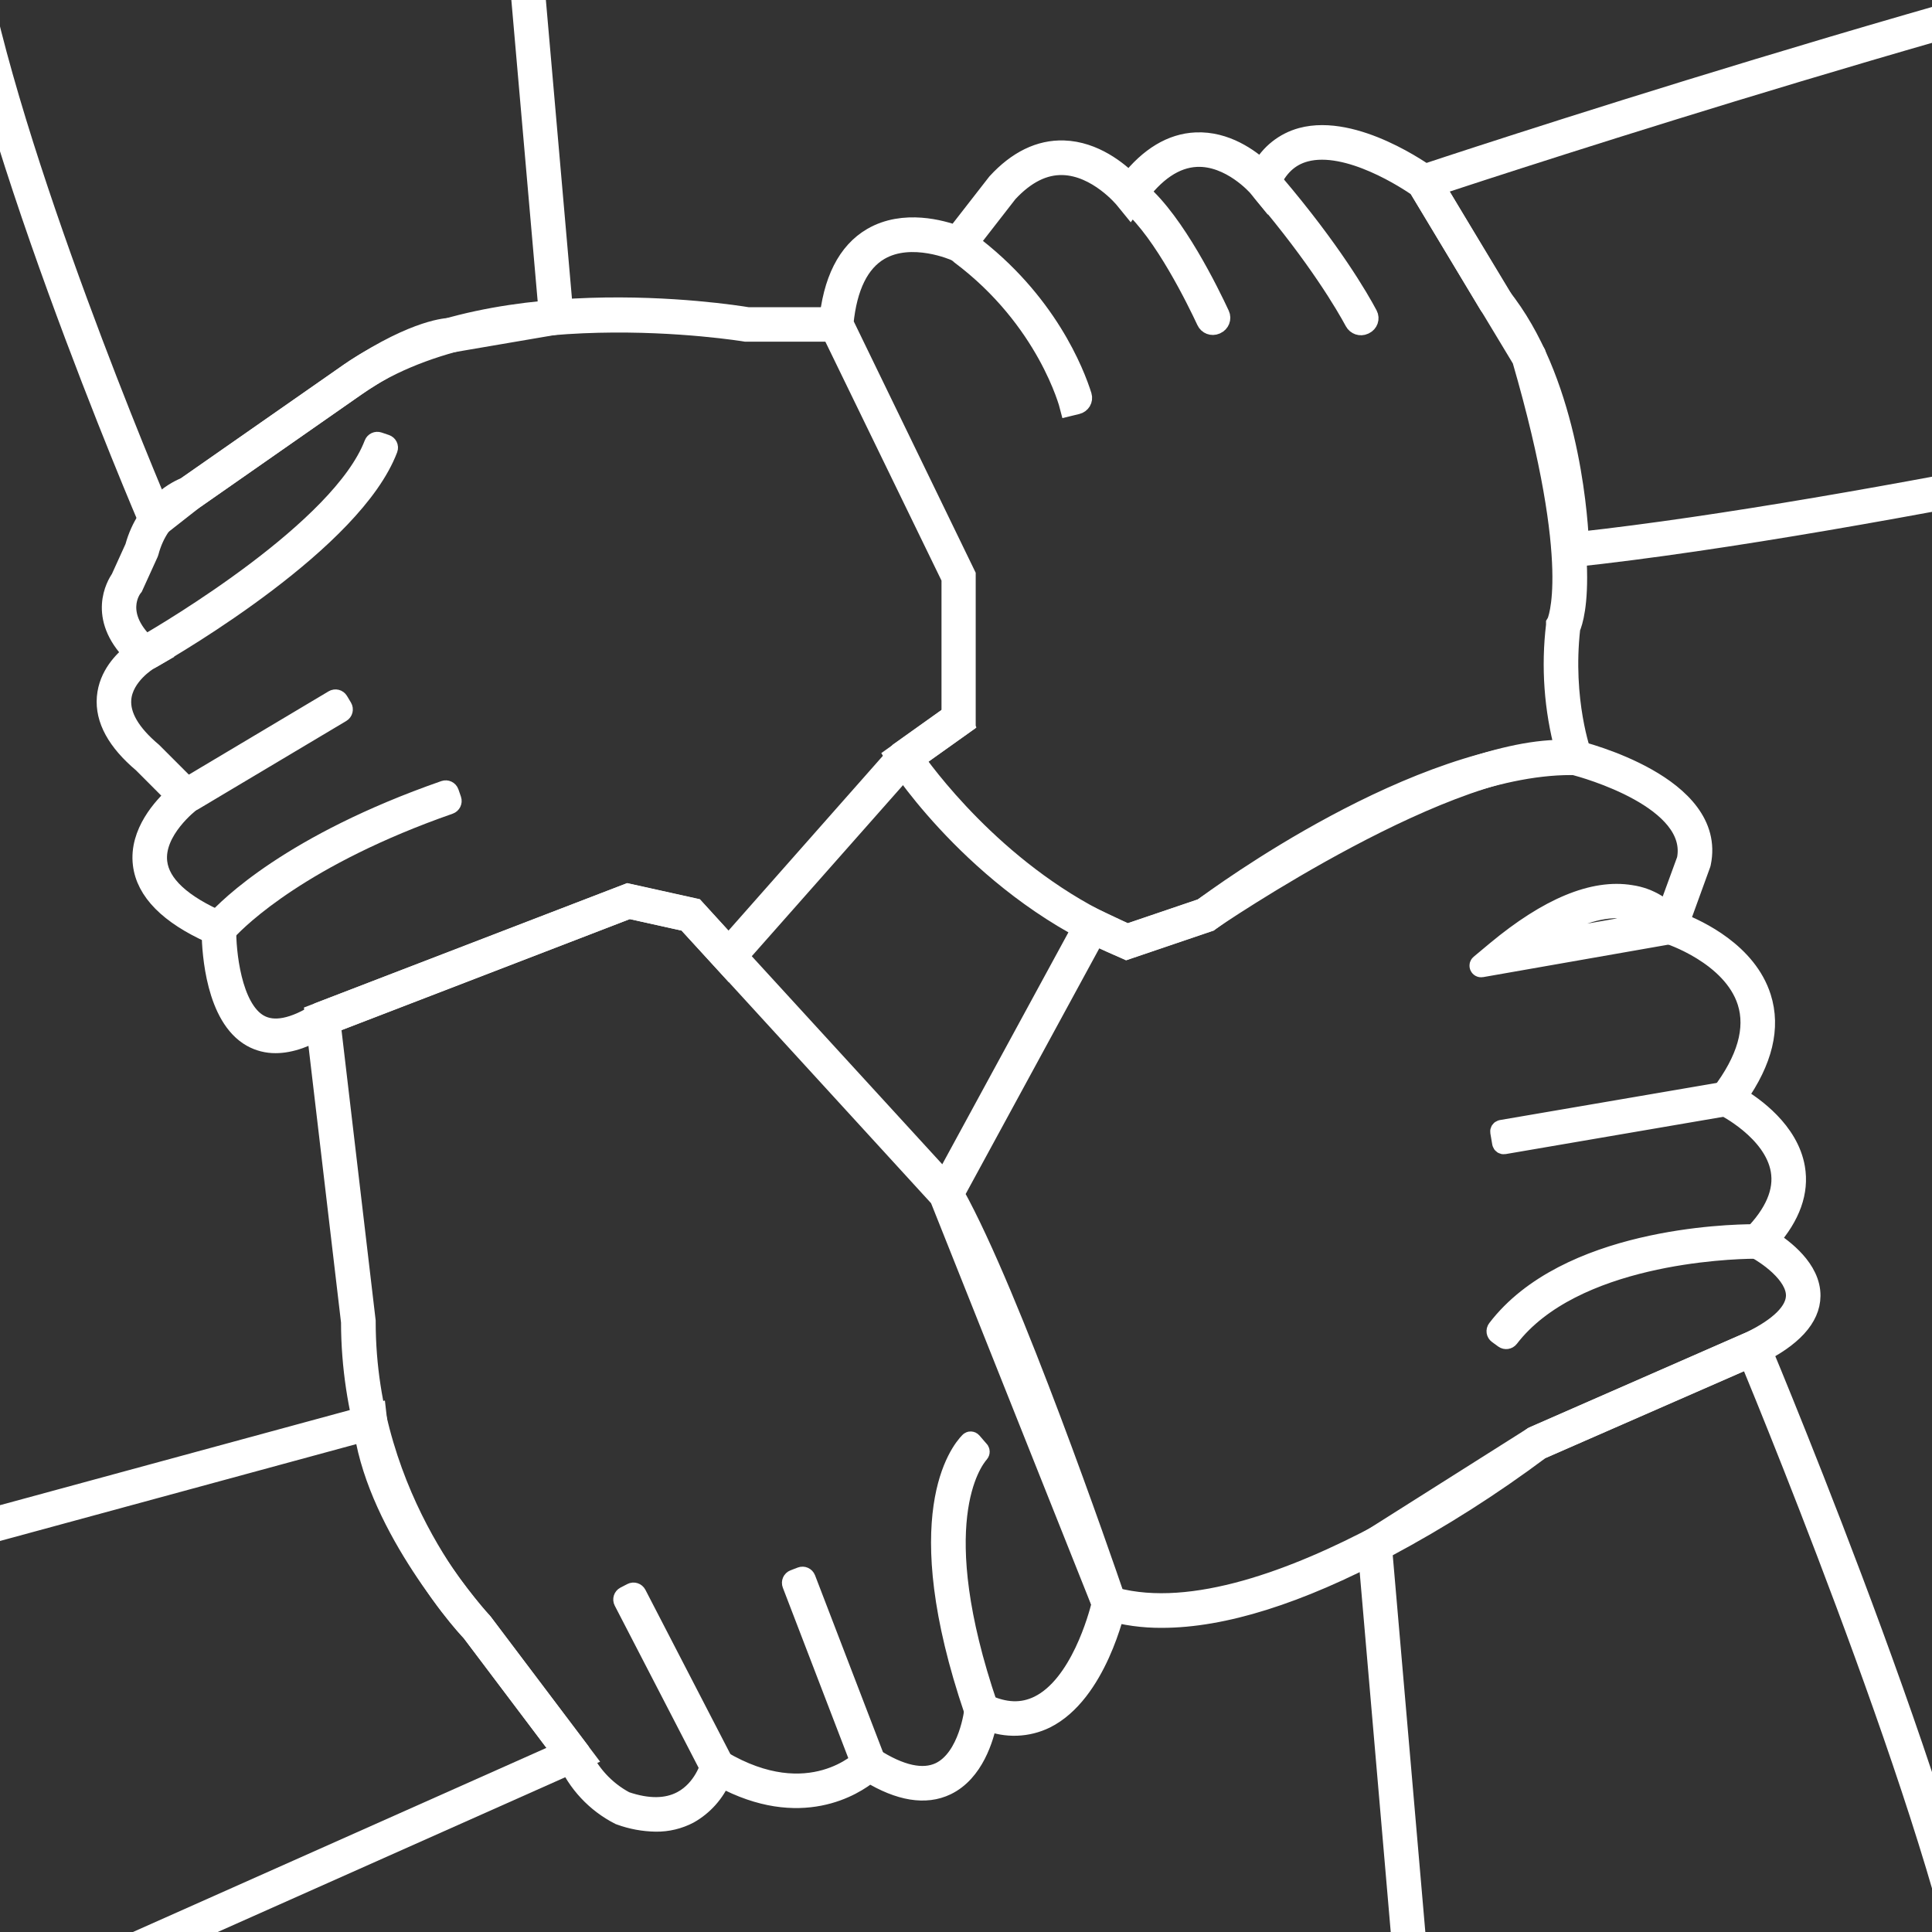 <?xml version="1.0" encoding="UTF-8"?> <svg xmlns="http://www.w3.org/2000/svg" width="1080" height="1080" viewBox="0 0 1080 1080" fill="none"><rect x="0" y="0" width="1080" height="1080" fill="#333333" stroke="none"/><path d="M874.795 312.015L874.69 307.49C874.69 306.627 872.585 220.364 832.473 170.697L832.158 170.234L789.689 99.439L794.592 97.797C797.77 96.745 1114.94 -8.964 1331.24 -54.948L1336.25 -56V227.772L1333.03 228.508C1330.21 229.14 1048.42 293.453 879.257 311.531L874.795 312.015ZM839.018 165.668C875.805 211.525 881.782 283.899 882.708 302.797C1041.93 285.246 1296.33 228.277 1327.87 221.142V-45.793C1127.1 -2.567 842.848 90.6 802.126 104.006L839.018 165.668Z" fill="white" stroke="white" stroke-width="11"></path><path d="M629.873 530.798L628.442 530.23C550.175 498.663 504.023 428.751 502.171 425.784L500.067 422.458L531.803 399.835V323.294L463.175 182.103L463.28 180.945C465.384 157.038 473.634 140.812 487.587 132.71C505.286 122.44 526.583 128.606 534.454 131.51L557.246 102.216C568.695 89.715 581.343 83.591 594.601 84.012C611.69 84.538 625.18 95.734 631.304 101.858C642.521 87.611 655.042 80.097 668.574 79.508C685.242 78.772 698.627 88.705 705.172 94.682C707.503 90.354 710.69 86.545 714.54 83.488C718.389 80.431 722.82 78.189 727.564 76.898C757.448 68.775 796.676 97.144 798.317 98.343L798.991 98.849L858.527 197.529L858.675 198.055C891.4 310.583 880.477 345.139 877.889 351.031C873.28 391.691 884.202 421.785 884.371 422.08L886.685 428.288L880.098 427.657C812.754 421.343 677.666 513.941 676.298 514.867L675.835 515.204L629.873 530.798ZM511.326 424.542C521.406 438.663 564.57 494.896 630.146 521.96L672.089 507.712C682.085 500.851 802.737 419.049 873.217 419.049H874.753C868.645 396.385 866.944 372.759 869.744 349.453V348.59L870.186 347.854C870.186 347.643 884.791 318.138 850.783 200.959L792.698 104.636C787.563 101.079 753.765 78.414 729.563 84.959C720.682 87.379 714.263 93.377 709.928 103.415L707.276 109.518L703.088 104.383C702.941 104.215 687.936 86.937 668.848 87.8C656.789 88.347 645.383 96.071 634.987 110.739L631.809 115.201L628.378 110.992C628.231 110.823 613.479 92.935 594.243 92.367C583.468 92.03 573.198 97.228 563.433 107.751L537.022 141.738L534.054 140.37C533.802 140.265 509.621 129.511 491.67 139.971C480.411 146.537 473.655 160.195 471.614 180.63L539.926 321.442V404.17L511.326 424.542Z" fill="white" stroke="white" stroke-width="11"></path><path d="M597.863 227.098C597.678 226.377 585.419 178.694 536.747 142.276C534.979 140.953 534.547 138.451 535.829 136.653L536.003 136.409C537.286 134.611 539.801 134.2 541.573 135.52C585.387 168.187 600.895 208.763 604.832 221.324C605.493 223.432 604.183 225.563 602.037 226.084L597.863 227.098Z" fill="white"></path><path d="M597.863 227.098L601.883 226.108M597.863 227.098C597.678 226.377 585.419 178.694 536.747 142.276C534.979 140.953 534.547 138.451 535.829 136.653L536.003 136.409C537.286 134.611 539.801 134.2 541.573 135.52C585.387 168.187 600.895 208.763 604.832 221.324C605.493 223.432 604.183 225.563 602.037 226.084L597.863 227.098Z" stroke="white" stroke-width="11"></path><path d="M679.575 181.416C677.579 182.29 675.279 181.418 674.358 179.444C668.883 167.712 650.447 130.018 632.318 114.177C630.657 112.726 630.27 110.244 631.567 108.46L631.744 108.217C633.046 106.428 635.55 106.02 637.23 107.46C657.059 124.452 676.166 163.673 681.889 175.977C682.835 178.01 681.89 180.403 679.835 181.302L679.575 181.416Z" fill="white" stroke="white" stroke-width="11"></path><path d="M762.495 181.541C760.53 182.463 758.198 181.655 757.168 179.745C752.252 170.633 736.827 144.114 705.788 107.571C704.356 105.885 704.536 103.343 706.216 101.903L706.457 101.697C708.131 100.263 710.664 100.467 712.093 102.146C744.173 139.828 759.679 166.71 764.66 176.073C765.707 178.039 764.849 180.436 762.832 181.383L762.495 181.541Z" fill="white" stroke="white" stroke-width="11"></path><path d="M649.529 904.476C639.158 904.559 628.83 903.142 618.866 900.267L616.761 899.656L616.088 897.552C615.499 895.847 557.772 726.392 525.173 669.339L524.016 667.34L608.596 511.838L630.23 522.024L672.005 507.839C681.77 500.537 792.172 419.45 878.057 419.45H881.045H881.487C884.686 420.25 959.922 439.148 950.936 482.396L950.789 482.964L938.898 515.71C949.421 519.793 976.653 532.546 984.587 557.59C989.933 574.426 985.429 592.988 971.244 613.065C980.168 618.326 999.95 632.174 1003.51 652.861C1005.8 666.183 1000.98 679.693 989.196 693.057C997.151 698.066 1012.35 709.556 1012.16 724.435C1012.05 736.641 1001.84 747.774 981.851 757.497L861.074 810.341C833.816 830.733 805.049 849.024 775.02 865.058C725.67 891.323 683.622 904.476 649.529 904.476ZM623.264 892.922C710.054 916.219 854.928 804.533 856.381 803.48L856.801 803.165L978.379 749.858C994.92 741.818 1003.78 733.022 1003.86 724.267C1003.97 712.145 987.197 700.928 980.715 697.645L975.664 695.056L979.641 691.037C992.079 678.41 997.361 665.993 995.32 654.166C991.511 631.984 963.563 618.179 963.268 618.031L958.723 615.822L961.795 611.802C976.527 592.525 981.472 575.099 976.674 560.01C968.256 533.599 932.69 522.129 932.332 522.129L928.123 520.824L942.855 480.544C949.547 446.725 885.844 429.299 879.951 427.763H878.078C792.846 427.763 677.624 514.048 676.466 514.868L675.94 515.268L629.767 530.947L612.216 522.845L533.549 667.466C565.075 724.056 616.362 872.698 623.264 892.922Z" fill="white" stroke="white" stroke-width="11"></path><path d="M828.124 540.802C827.116 540.979 826.525 539.705 827.311 539.049L836.367 531.494C865.493 507.293 890.81 496.77 911.666 500.242C916.765 500.974 921.659 502.748 926.044 505.452C930.428 508.157 934.209 511.735 937.152 515.963L939.5 519.893C939.86 520.495 939.505 521.27 938.814 521.391L828.124 540.802ZM903.753 507.829C903.753 507.8 903.73 507.777 903.701 507.777C890.768 507.792 875.44 513.677 858.502 525.055C857.616 525.65 858.169 526.997 859.22 526.813L923.373 515.56C924.215 515.412 924.485 514.358 923.791 513.861C919.72 510.951 915.013 509.035 910.046 508.282C907.98 507.978 905.893 507.844 903.806 507.881C903.777 507.881 903.753 507.858 903.753 507.829Z" fill="white" stroke="white" stroke-width="11"></path><path d="M963.464 610.286L839.36 631.544C838.816 631.637 838.45 632.154 838.543 632.699L839.605 638.9C839.699 639.444 840.216 639.81 840.76 639.717L964.864 618.459C965.409 618.365 965.774 617.849 965.681 617.304L964.619 611.103C964.526 610.558 964.009 610.193 963.464 610.286Z" fill="white" stroke="white" stroke-width="11"></path><path d="M843.585 747.853C842.912 748.729 841.661 748.931 840.768 748.281L837.29 745.751C836.396 745.102 836.2 743.845 836.871 742.967C875.607 692.234 965.79 689.835 980.707 689.838C981.801 689.838 982.658 690.736 982.642 691.83L982.578 696.005C982.561 697.164 981.623 698.131 980.464 698.14C965.927 698.254 879.38 701.243 843.585 747.853Z" fill="white" stroke="white" stroke-width="11"></path><path d="M1113.99 1147.65H788.784L764.119 861.774L857.328 802.848L982.293 748.131L983.935 752.024C988.817 763.683 1103.72 1039.12 1113.64 1143.08L1113.99 1147.65ZM796.381 1139.36H1104.82C1092.97 1040.05 991.911 793.188 977.832 759.158L860.926 810.34L772.747 866.109L796.381 1139.36Z" fill="white" stroke="white" stroke-width="11"></path><path d="M366.62 1018.41C359.795 1018.31 353.037 1017.05 346.627 1014.71L346.29 1014.58C333.074 1007.84 322.646 996.666 316.827 983.016L263.478 912.305C259.269 907.906 196.239 840.752 196.134 738.978L175.867 566.808L350.92 499.464L388.254 507.735L532.371 665.131L532.665 665.846L624.38 895.974L624.106 897.216C623.664 899.32 613.163 946.524 584.436 960.772C579.407 963.22 573.921 964.587 568.331 964.782C562.741 964.978 557.172 963.999 551.985 961.908C550.091 971.399 544.451 990.635 529.025 998.064C517.387 1003.66 502.95 1001.3 486.093 991.077C477.443 998.148 447.559 1017.57 403.28 993.602C399.654 1002.21 393.274 1009.38 385.139 1013.97C379.433 1016.97 373.067 1018.5 366.62 1018.41ZM349.531 1006.94C362.158 1011.26 372.786 1011.15 381.225 1006.65C393.389 1000.15 397.03 986.657 397.051 986.531L398.44 981.185L403.196 984.005C452.862 1013.47 482.368 983.374 482.662 983.058L485.04 980.554L487.923 982.427C503.328 992.402 515.934 995.054 525.405 990.593C541.63 982.806 544.556 955.91 544.598 955.637L545.187 949.828L550.469 952.29C561.665 957.552 571.514 957.888 580.732 953.343C603.587 942.042 613.92 903.908 615.709 896.647L525.215 669.634L383.94 515.227L351.636 508.05L184.938 572.238L204.51 738.494V738.788C204.51 840.268 268.992 906.076 269.644 906.728L270.023 907.17L324.151 978.912L324.361 979.397C329.335 991.2 338.224 1000.93 349.531 1006.94Z" fill="white" stroke="white" stroke-width="11"></path><path d="M545.736 957.072C545.213 957.255 544.633 956.954 544.454 956.429C507.318 847.386 536.692 811.307 541.963 805.954C542.351 805.56 542.976 805.61 543.337 806.03L548.112 811.582L545.397 808.446L547.472 810.808C547.837 811.224 547.831 811.851 547.466 812.266C542.911 817.449 517.692 852.248 552.307 953.703C552.485 954.224 552.217 954.814 551.697 954.995L545.736 957.072Z" fill="white" stroke="white" stroke-width="11"></path><path d="M447.891 881.41L443.884 882.949C442.853 883.345 442.338 884.502 442.734 885.533L481.124 985.49C481.52 986.521 482.677 987.036 483.708 986.64L487.715 985.102C488.746 984.706 489.261 983.549 488.865 982.517L450.475 882.56C450.079 881.529 448.922 881.014 447.891 881.41Z" fill="white" stroke="white" stroke-width="11"></path><path d="M353.203 890.38L349.391 892.352C348.41 892.859 348.026 894.066 348.533 895.047L396.46 987.705C396.968 988.686 398.174 989.07 399.155 988.562L402.967 986.591C403.948 986.083 404.332 984.876 403.825 983.895L355.898 891.238C355.391 890.256 354.184 889.872 353.203 890.38Z" fill="white" stroke="white" stroke-width="11"></path><path d="M-173.207 1205.32L-310 931.394L210.423 789.887L210.971 794.685C217.284 849.129 269.181 906.224 269.707 906.792L269.96 907.108L326.908 982.596L-173.207 1205.32ZM-298.004 936.739L-169.335 1194.52L314.049 979.271L263.541 912.264C259.985 908.349 212.17 855 203.479 800.388L-298.004 936.739Z" fill="white" stroke="white" stroke-width="11"></path><path d="M154.044 583.223C149.392 583.263 144.809 582.096 140.743 579.835C120.582 568.555 118.435 532.378 118.225 521.919C94.486 511.249 81.543 498.159 79.755 483.028C77.65 465.56 91.224 450.955 97.98 444.831L79.755 426.564C65.339 414.421 58.583 402.067 59.636 389.819C60.688 377.571 69.022 369.3 74.367 365.028C54.311 344.656 65.065 326.852 67.359 323.569L75.335 305.997C81.964 281.732 100.189 273.587 103.872 272.177L191.357 211.146C268.592 153.63 408.121 175.58 418.033 177.222H467.384V185.514H417.317H416.96C415.529 185.282 271.749 161.627 196.176 217.944L107.66 279.732L107.092 279.922C106.377 280.174 89.183 286.235 83.248 308.585L83.017 309.238L74.493 327.968L74.157 328.388C73.673 328.999 62.245 343.92 83.606 362.439L88.004 366.249L82.975 369.153C82.848 369.153 69.001 377.571 67.906 390.682C67.107 400.11 72.936 410.106 85.226 420.44L85.479 420.692L110.438 445.673L106.587 448.366C106.398 448.514 85.858 464.129 88.004 482.038C89.478 494.518 101.599 505.735 124.012 515.353L126.559 516.447V519.246C126.348 531.116 129.211 563.82 144.847 572.553C153.013 577.12 164.251 574.91 178.246 565.987L178.582 565.756L178.982 565.608L351.026 499.38L388.359 507.65L407.3 528.443L502.739 420.397L533.381 398.553L538.2 405.308L508.337 426.585L407.321 540.838L383.835 515.184L351.636 508.05L182.328 573.29C171.806 579.898 162.356 583.223 154.044 583.223Z" fill="white" stroke="white" stroke-width="11"></path><path d="M84.599 368.133C83.639 368.681 82.474 368.306 81.935 367.34L79.847 363.6C79.308 362.634 79.612 361.432 80.571 360.88C94.601 352.797 190.744 295.993 209.017 248.206C209.411 247.175 210.534 246.643 211.579 246.999L215.642 248.382C216.688 248.738 217.259 249.853 216.868 250.886C197.495 302.129 99.304 359.733 84.599 368.133Z" fill="white" stroke="white" stroke-width="11"></path><path d="M186.521 391.173L103.694 440.548C102.745 441.114 102.435 442.341 103 443.29L105.198 446.977C105.763 447.925 106.991 448.236 107.94 447.67L190.767 398.296C191.715 397.73 192.026 396.502 191.46 395.554L189.263 391.867C188.697 390.918 187.47 390.608 186.521 391.173Z" fill="white" stroke="white" stroke-width="11"></path><path d="M126.916 520.346C126.157 521.165 124.882 521.258 124.016 520.554L120.703 517.858C119.846 517.16 119.716 515.908 120.455 515.086C127.475 507.28 162.826 471.72 248.495 441.833C249.537 441.469 250.701 442.014 251.062 443.057L252.47 447.127C252.831 448.171 252.251 449.32 251.207 449.684C169.11 478.333 133.888 512.83 126.916 520.346Z" fill="white" stroke="white" stroke-width="11"></path><path d="M85.5 297.179L83.395 292.212C82.406 289.897 -16.169 59.98 -26.039 -50.549L-26.439 -55.073H294.814L315.417 180.8L252.093 191.617H251.714C251.567 191.617 233.278 192.038 196.071 218.007L108.25 279.333L85.5 297.179ZM-17.389 -46.782C-6.404 54.845 74.662 250.291 88.867 283.942L103.409 272.493L191.336 211.105C228.396 185.219 248.157 183.346 251.356 183.22L306.557 173.897L287.28 -46.782H-17.389Z" fill="white" stroke="white" stroke-width="11"></path></svg> 